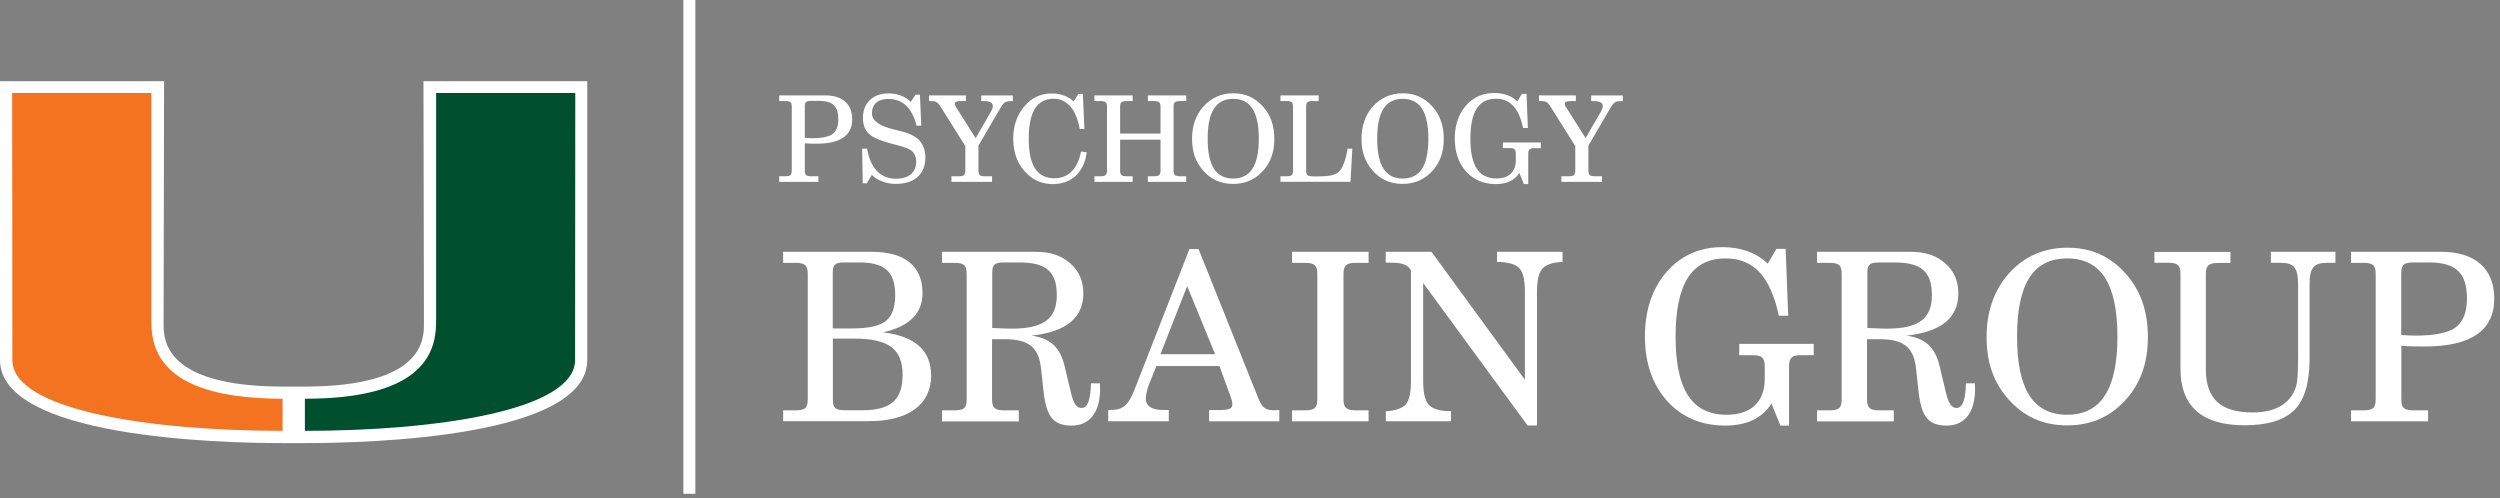 <?xml version="1.0" encoding="UTF-8"?>
<svg id="Layer_1" xmlns="http://www.w3.org/2000/svg" version="1.1" viewBox="0 0 261 52">
  <rect x="0" y="0" width="261" height="52" fill="#808080" stroke="none"/>
  <!-- Generator: Adobe Illustrator 29.1.0, SVG Export Plug-In . SVG Version: 2.1.0 Build 142)  -->
  <defs>
    <style>
      .st0 {
        fill: #005030;
      }

      .st1 {
        fill: #fff;
      }

      .st2 {
        fill: none;
        stroke: #fff;
        stroke-width: 1.25px;
      }

      .st3 {
        fill: #f37321;
      }
    </style>
  </defs>
  <path class="st1" d="M44.21,8.48l.05,25.31c0,1.62,0,6.55-12.42,6.57h-1.17s-1.17,0-1.17,0c-12.42-.02-12.42-4.95-12.42-6.57l.05-25.31H0v29.1c.01,8.05,22.58,8.68,29.5,8.68h2.32c6.92,0,29.49-.63,29.49-8.68V8.48s-17.11,0-17.11,0Z"/>
  <path class="st0" d="M45.53,33.78V9.71h14.53s-.02,26.91-.02,27.87c0,5.28-14.5,7.4-28.21,7.4,0-.67,0-2.3,0-3.35,6.86-.01,13.69-1.46,13.69-7.85"/>
  <path class="st3" d="M15.8,33.78V9.71H1.27s.02,26.91.02,27.87c0,5.28,14.5,7.4,28.21,7.4,0-.67,0-2.3,0-3.35-6.86-.01-13.69-1.46-13.69-7.85"/>
  <line class="st2" x1="71.97" x2="71.97" y2="51.55"/>
  <g>
    <path class="st1" d="M81.35,18.99v-.59h.65c.54,0,.66-.14.66-.6v-6.65c0-.46-.12-.6-.66-.6h-.65v-.59h4.81c1.79,0,2.81.9,2.81,2.49,0,1.7-1.24,2.55-3.7,2.55-.4,0-.8,0-1.25-.04v2.84c0,.46.14.6.65.6h.77v.59h-4.1ZM84.02,14.39c.21.01.46.04.73.04,1.06,0,1.79-.15,2.17-.44.4-.3.6-.81.6-1.54,0-1.35-.58-1.92-2.01-1.92h-.84c-.5,0-.65.11-.65.61v3.25Z"/>
    <path class="st1" d="M90.51,19.14h-.44l-.06-3.62h.51c.36,2.05,1.41,3.14,3.02,3.14,1.34,0,2.11-.67,2.11-1.79,0-.51-.2-.94-.55-1.19-.24-.16-.73-.35-1.49-.54l-.56-.15c-1.19-.31-1.99-.66-2.37-1.05-.39-.39-.59-.92-.59-1.64,0-1.55,1.05-2.55,2.66-2.55.91,0,1.72.29,2.34.88l.49-.75h.46l.14,3.25h-.49c-.46-1.86-1.45-2.8-2.94-2.8-1.1,0-1.72.55-1.72,1.51,0,.74.75,1.3,2.26,1.67l.34.08c.7.17,1.19.32,1.47.46.29.14.54.29.75.47.5.45.76,1.14.76,1.92,0,1.75-1.14,2.76-3.1,2.76-.96,0-1.89-.34-2.49-.94l-.52.86Z"/>
    <path class="st1" d="M102.15,17.8c0,.46.15.6.65.6h.77v.59h-4.24v-.59h.79c.51,0,.66-.15.66-.6v-2.55l-2.52-4.01c-.19-.31-.35-.5-.49-.58-.12-.08-.3-.11-.54-.11h-.24v-.59h3.85v.59h-.51c-.45,0-.65.09-.65.29,0,.1.02.17.19.44l1.99,3.14,1.64-2.85c.1-.19.15-.34.15-.49,0-.35-.3-.52-.86-.52h-.35v-.59h3.3v.59h-.24c-.49,0-.69.1-1.04.69l-2.31,3.95v2.61Z"/>
    <path class="st1" d="M113.45,15.9c-.26,2.09-1.59,3.32-3.52,3.32-.95,0-1.77-.29-2.44-.84-1.14-.94-1.71-2.25-1.71-3.91,0-1.26.36-2.36,1.07-3.26.79-.99,1.75-1.45,3-1.45.85,0,1.6.27,2.25.82l.48-.77h.47l.16,3.64-.49.02c-.36-2.05-1.32-3.16-2.71-3.16-1.75,0-2.61,1.37-2.61,4.16s.85,4.14,2.69,4.14c1.44,0,2.41-.97,2.77-2.79l.59.08Z"/>
    <path class="st1" d="M114.26,18.99v-.59h.65c.51,0,.66-.15.66-.6v-6.65c0-.45-.15-.6-.66-.6h-.65v-.59h3.99v.59h-.66c-.5,0-.65.14-.65.6v2.79h4.22v-2.79c0-.45-.16-.6-.66-.6h-.66v-.59h4v.59h-.66c-.51,0-.66.15-.66.6v6.65c0,.45.15.6.66.6h.66v.59h-4v-.59h.66c.5,0,.66-.15.66-.6v-3.22h-4.22v3.22c0,.46.15.6.65.6h.66v.59h-3.99Z"/>
    <path class="st1" d="M125.63,11.13c.8-.91,1.87-1.39,3.12-1.39s2.26.44,3.1,1.38c.8.89,1.19,2.01,1.19,3.36s-.35,2.39-1.1,3.27c-.84.96-1.89,1.45-3.19,1.45s-2.34-.46-3.19-1.45c-.76-.89-1.11-1.92-1.11-3.27s.41-2.49,1.17-3.35ZM128.75,18.64c1.8,0,2.67-1.37,2.67-4.16s-.86-4.16-2.67-4.16-2.67,1.35-2.67,4.16.86,4.16,2.67,4.16Z"/>
    <path class="st1" d="M133.68,18.99v-.59h.65c.54,0,.66-.14.66-.6v-6.65c0-.46-.12-.6-.66-.6h-.65v-.59h3.99v.59h-.66c-.51,0-.65.14-.65.6v6.65c0,.26.05.42.16.51.11.08.41.11.9.11,1.3,0,1.94-.12,2.32-.46.41-.36.74-1.17.95-2.44h.49l-.19,3.46h-7.31Z"/>
    <path class="st1" d="M143.32,11.13c.8-.91,1.87-1.39,3.12-1.39s2.26.44,3.1,1.38c.8.89,1.19,2.01,1.19,3.36s-.35,2.39-1.1,3.27c-.84.96-1.89,1.45-3.19,1.45s-2.34-.46-3.19-1.45c-.76-.89-1.11-1.92-1.11-3.27s.41-2.49,1.17-3.35ZM146.45,18.64c1.8,0,2.67-1.37,2.67-4.16s-.86-4.16-2.67-4.16-2.67,1.35-2.67,4.16.86,4.16,2.67,4.16Z"/>
    <path class="st1" d="M156.9,15.47v-.6h3.96v.6h-.66c-.51,0-.65.14-.65.6v3.15h-.46l-.47-1.17c-.5.79-1.32,1.17-2.46,1.17-1.26,0-2.3-.44-3.09-1.3-.79-.88-1.19-2.02-1.19-3.44s.39-2.55,1.15-3.44c.77-.89,1.77-1.33,2.99-1.33.95,0,1.79.29,2.4.88l.46-.79h.49l.14,3.56h-.5c-.45-2.09-1.34-3.05-2.84-3.05-1.8,0-2.66,1.35-2.66,4.16s.86,4.16,2.72,4.16c1.29,0,2.02-.69,2.02-1.9v-.62c0-.51-.12-.65-.66-.65h-.69Z"/>
    <path class="st1" d="M165.83,17.8c0,.46.15.6.65.6h.77v.59h-4.24v-.59h.79c.51,0,.66-.15.66-.6v-2.55l-2.52-4.01c-.19-.31-.35-.5-.49-.58-.12-.08-.3-.11-.54-.11h-.24v-.59h3.85v.59h-.51c-.45,0-.65.09-.65.29,0,.1.02.17.19.44l1.99,3.14,1.64-2.85c.1-.19.15-.34.15-.49,0-.35-.3-.52-.86-.52h-.35v-.59h3.3v.59h-.24c-.49,0-.69.1-1.04.69l-2.31,3.95v2.61Z"/>
  </g>
  <g>
    <path class="st1" d="M81.76,43.99v-1.15h1.27c1.05,0,1.3-.27,1.3-1.18v-13.04c0-.91-.25-1.18-1.3-1.18h-1.27v-1.15h9.26c3.46,0,5.29,1.5,5.29,4.31,0,2.13-1.4,3.5-4.12,4.09,3.36.42,5.02,1.91,5.02,4.53,0,3.01-2.38,4.75-6.49,4.75h-8.97ZM86.95,34.29h1.96c1.72,0,2.89-.25,3.55-.76s1-1.42,1-2.7c0-2.45-1.08-3.43-3.75-3.43h-1.54c-.96,0-1.23.2-1.23,1.08v5.81ZM86.95,35.36v6.32c0,.96.27,1.15,1.35,1.15h1.74c2.96,0,4.19-1.1,4.19-3.68,0-2.72-1.45-3.8-5.07-3.8h-2.21Z"/>
    <path class="st1" d="M98.35,43.99v-1.15h1.27c1.05,0,1.3-.27,1.3-1.18v-13.04c0-.91-.25-1.18-1.3-1.18h-1.27v-1.15h9.8c1.5,0,2.67.39,3.58,1.2.91.78,1.37,1.84,1.37,3.14,0,2.55-1.79,4.02-5.42,4.41,1.98.27,2.99,1.22,3.46,3.16l.66,2.77c.27,1.15.59,1.62,1.1,1.62.66,0,.93-.78,1-2.57h.93c0,.12.02.44.02.56,0,2.47-1.08,3.85-2.97,3.85s-2.62-.91-2.92-3.46l-.27-2.45c-.22-2.23-1.27-3.11-3.8-3.11h-1.32v6.25c0,.91.27,1.18,1.27,1.18h1.52v1.15h-8.04ZM103.59,34.24l1.2.05c.2,0,.37.02.83.02,3.31,0,4.71-1.03,4.71-3.5s-1.13-3.41-3.9-3.41h-1.59c-.98,0-1.25.2-1.25,1.08v5.76Z"/>
    <path class="st1" d="M124.17,26h.96l6.25,15.61c.42,1,.73,1.22,1.69,1.22.1,0,.37-.02.49-.02v1.18h-7.33v-1.18h.93c1.25,0,1.5-.15,1.5-.64,0-.2-.1-.49-.22-.86l-1.13-3.09h-6.59l-.76,1.91c-.2.51-.34,1.15-.34,1.47,0,.78.61,1.2,1.79,1.2h.61v1.18h-6.32v-1.18h.2c1.3,0,1.86-.42,2.52-2.06l5.76-14.75ZM126.86,36.98l-2.92-7.11-2.79,7.11h5.71Z"/>
    <path class="st1" d="M134.89,43.99v-1.15h1.32c1.05,0,1.32-.27,1.32-1.18v-13.04c0-.91-.27-1.18-1.32-1.18h-1.32v-1.15h7.99v1.15h-1.32c-1,0-1.3.27-1.3,1.18v13.04c0,.91.29,1.18,1.3,1.18h1.32v1.15h-7.99Z"/>
    <path class="st1" d="M144.68,43.99v-1.05c1.03-.07,1.72-.32,2.08-.71.37-.42.54-1.23.54-2.43v-11.57c-.32-.59-.86-.81-2.21-.81h-.42v-1.13h4.78l9.75,13.36v-9.17c0-1.27-.2-2.11-.61-2.5-.39-.42-1.15-.61-2.3-.64v-1.05h6.84v1.05c-1.03.05-1.74.29-2.11.71-.37.42-.56,1.23-.56,2.43v13.94h-.98l-10.9-14.87v10.24c0,1.25.2,2.08.61,2.5.42.42,1.2.64,2.3.64v1.05h-6.81Z"/>
    <path class="st1" d="M181.58,37.08v-1.18h7.77v1.18h-1.3c-1,0-1.27.27-1.27,1.18v6.17h-.91l-.93-2.3c-.98,1.54-2.6,2.3-4.83,2.3-2.48,0-4.51-.86-6.05-2.55-1.54-1.72-2.33-3.97-2.33-6.74s.76-5,2.25-6.74c1.52-1.74,3.48-2.6,5.86-2.6,1.86,0,3.5.56,4.71,1.72l.91-1.54h.96l.27,6.98h-.98c-.88-4.09-2.62-5.98-5.56-5.98-3.53,0-5.22,2.65-5.22,8.16s1.69,8.16,5.34,8.16c2.52,0,3.97-1.35,3.97-3.72v-1.23c0-1-.25-1.27-1.3-1.27h-1.35Z"/>
    <path class="st1" d="M189.7,43.99v-1.15h1.27c1.05,0,1.3-.27,1.3-1.18v-13.04c0-.91-.25-1.18-1.3-1.18h-1.27v-1.15h9.8c1.5,0,2.67.39,3.58,1.2.91.78,1.37,1.84,1.37,3.14,0,2.55-1.79,4.02-5.42,4.41,1.98.27,2.99,1.22,3.46,3.16l.66,2.77c.27,1.15.59,1.62,1.1,1.62.66,0,.93-.78,1-2.57h.93c0,.12.02.44.02.56,0,2.47-1.08,3.85-2.97,3.85s-2.62-.91-2.92-3.46l-.27-2.45c-.22-2.23-1.27-3.11-3.8-3.11h-1.32v6.25c0,.91.27,1.18,1.27,1.18h1.52v1.15h-8.04ZM194.95,34.24l1.2.05c.2,0,.37.02.83.02,3.31,0,4.71-1.03,4.71-3.5s-1.13-3.41-3.9-3.41h-1.59c-.98,0-1.25.2-1.25,1.08v5.76Z"/>
    <path class="st1" d="M209.7,28.58c1.57-1.79,3.68-2.72,6.13-2.72s4.44.86,6.08,2.7c1.57,1.74,2.33,3.95,2.33,6.59s-.69,4.68-2.16,6.42c-1.64,1.89-3.7,2.84-6.25,2.84s-4.58-.91-6.25-2.84c-1.49-1.74-2.18-3.77-2.18-6.42s.81-4.88,2.3-6.57ZM215.82,43.3c3.53,0,5.24-2.7,5.24-8.16s-1.69-8.16-5.24-8.16-5.24,2.65-5.24,8.16,1.69,8.16,5.24,8.16Z"/>
    <path class="st1" d="M224.92,26.3h7.94v1.15h-1.27c-1,0-1.3.27-1.3,1.18v9.9c0,3.11,1.54,4.53,4.9,4.53,2.18,0,3.68-.78,4.36-2.28.27-.56.37-1.37.37-3.41v-7.72c0-1.69-.47-2.21-1.76-2.21h-1.08v-1.15h6.74v1.15h-.91c-1.35,0-1.79.54-1.79,2.21v7.82c0,2.5-.54,4.29-1.59,5.34s-2.77,1.59-5.2,1.59c-4.44,0-6.69-1.98-6.69-5.91v-9.88c0-.91-.29-1.18-1.3-1.18h-1.42v-1.15Z"/>
    <path class="st1" d="M245.45,43.99v-1.15h1.27c1.05,0,1.3-.27,1.3-1.18v-13.04c0-.91-.25-1.18-1.3-1.18h-1.27v-1.15h9.44c3.5,0,5.51,1.76,5.51,4.88,0,3.33-2.43,5-7.25,5-.78,0-1.57,0-2.45-.07v5.56c0,.91.27,1.18,1.27,1.18h1.52v1.15h-8.04ZM250.69,34.97c.42.02.91.07,1.42.07,2.08,0,3.5-.29,4.26-.86.78-.59,1.18-1.59,1.18-3.01,0-2.65-1.13-3.77-3.95-3.77h-1.64c-.98,0-1.27.22-1.27,1.2v6.37Z"/>
  </g>
</svg>